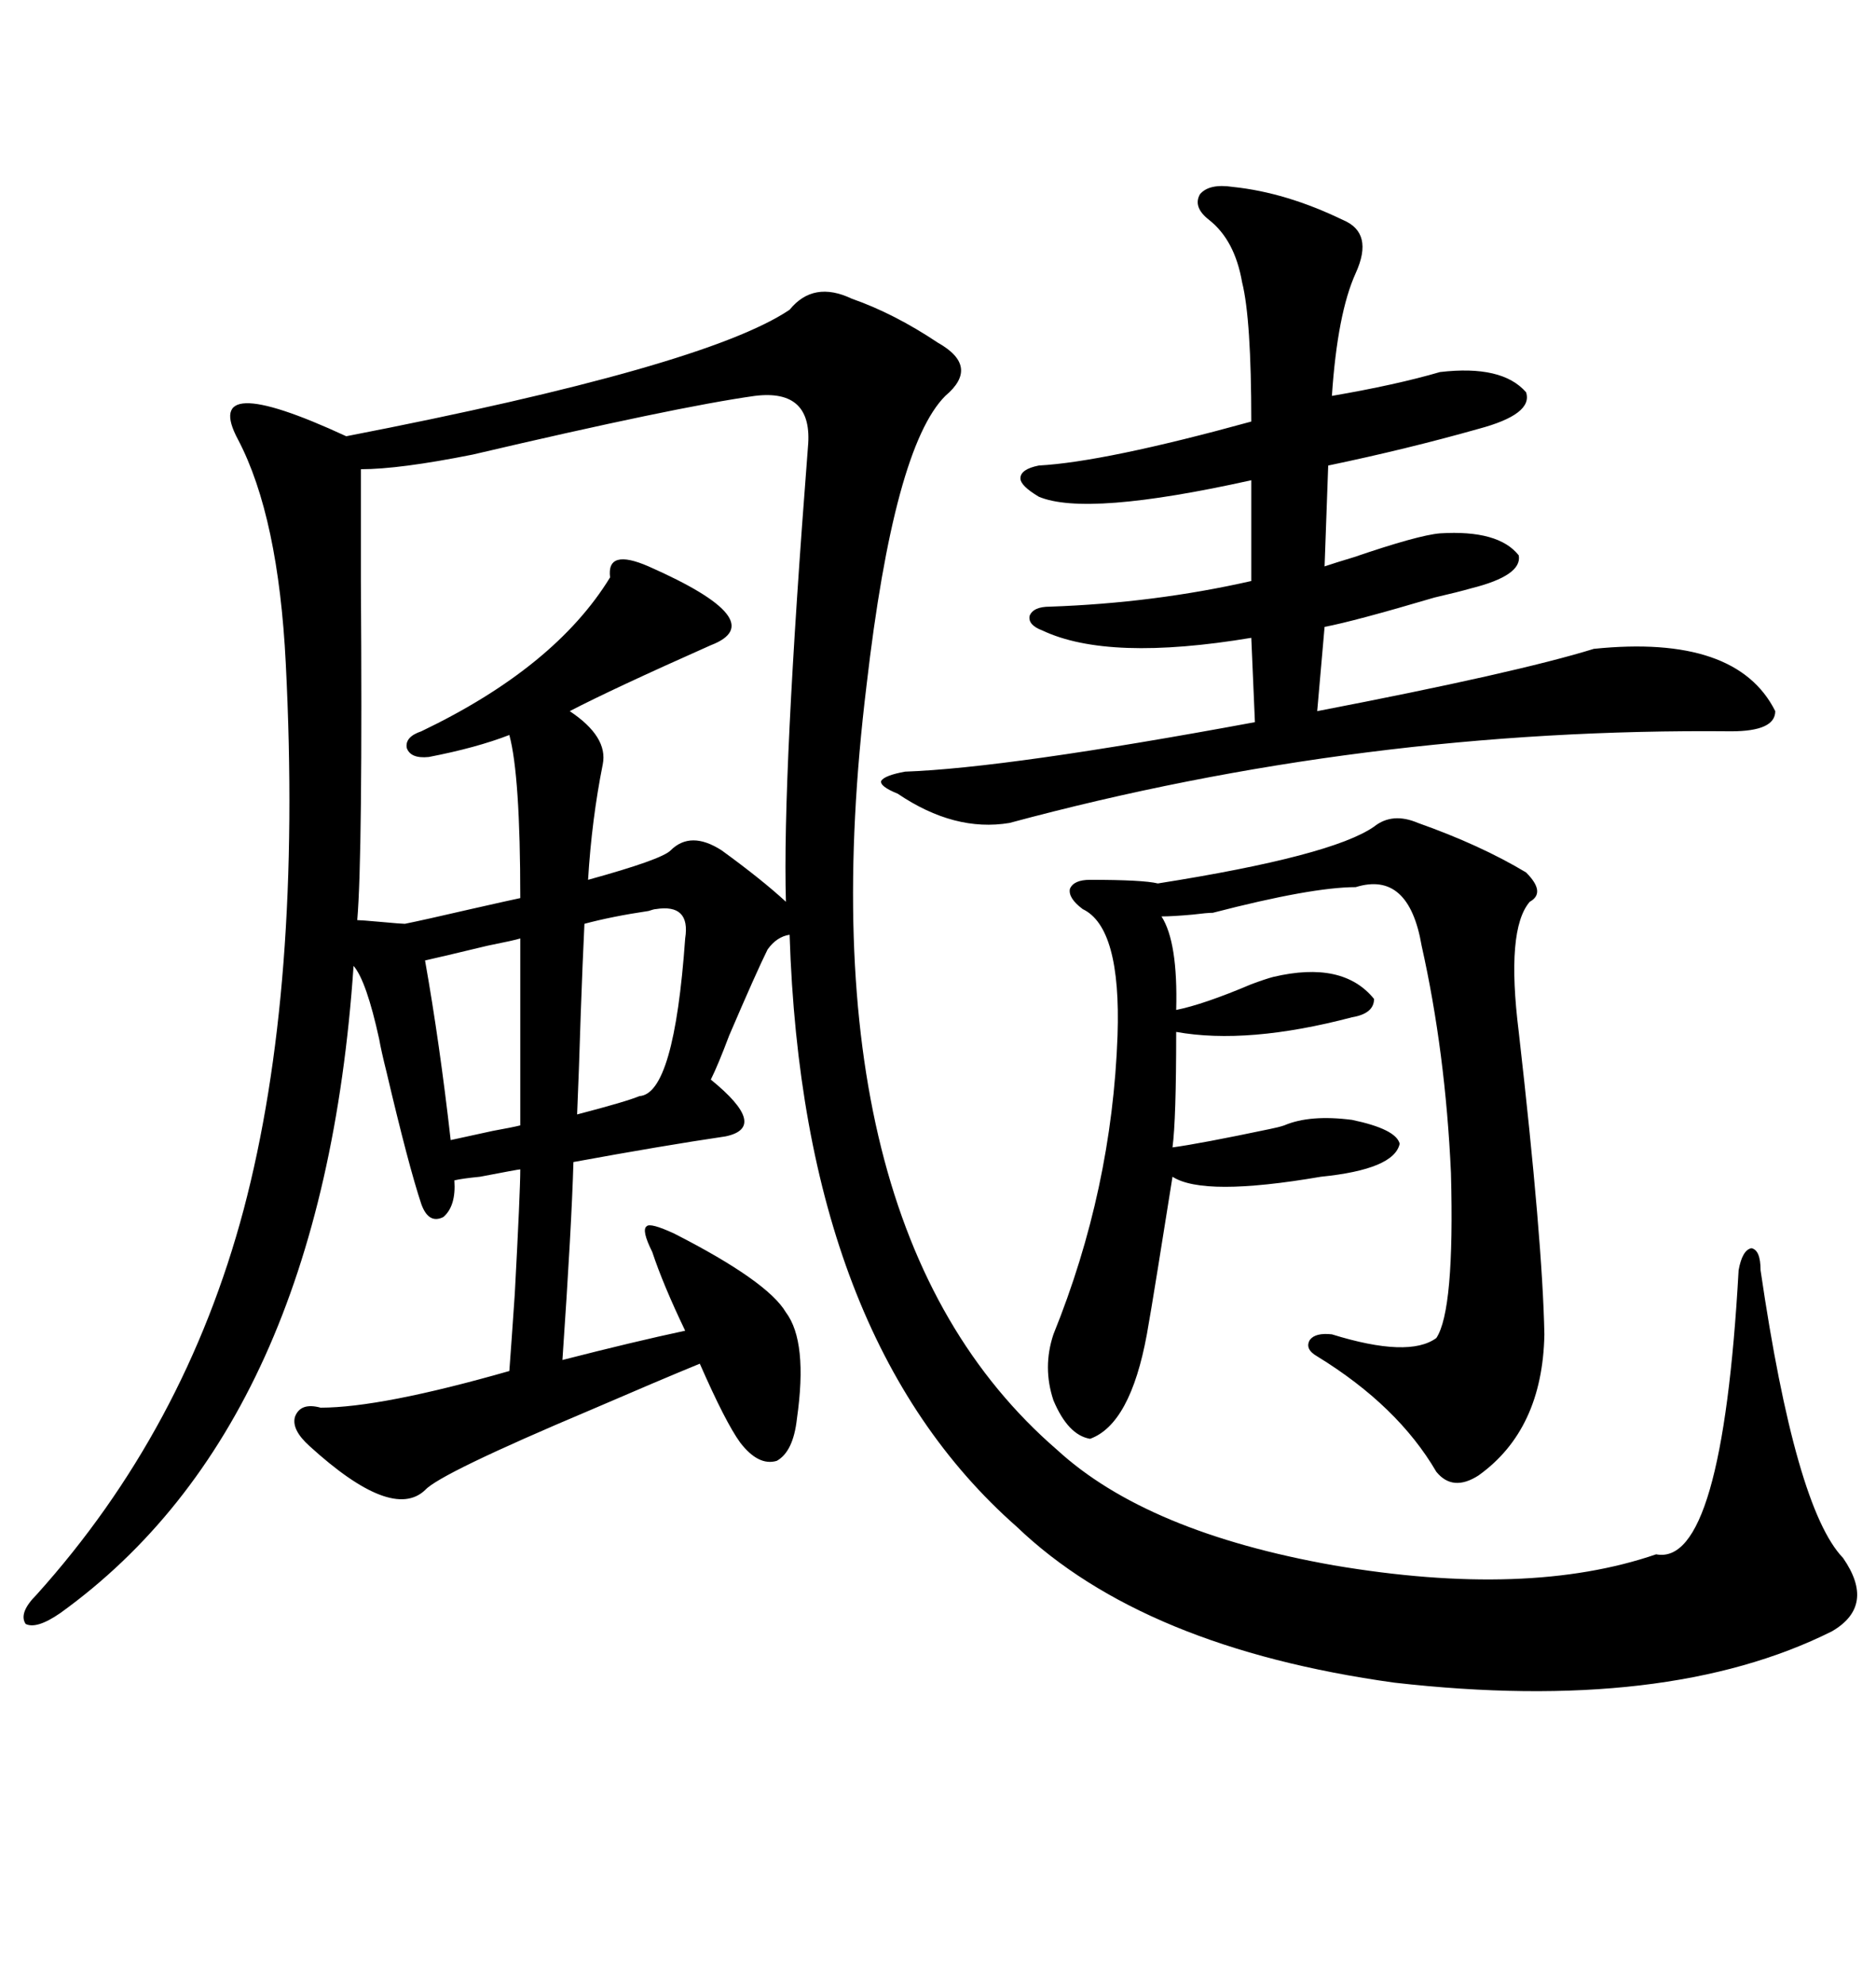<svg xmlns="http://www.w3.org/2000/svg" xmlns:xlink="http://www.w3.org/1999/xlink" width="300" height="317.285"><path d="M169.04 231.74L169.04 231.74Q183.40 244.92 213.28 250.20L213.28 250.20Q244.34 255.47 264.84 248.44L264.84 248.44Q275.39 250.49 278.03 203.03L278.03 203.03Q278.61 199.80 280.08 199.51L280.08 199.51Q281.54 199.80 281.54 203.03L281.54 203.03Q287.11 241.11 294.73 249.02L294.73 249.02Q300 256.64 292.97 260.74L292.97 260.74Q266.60 273.93 222.95 268.95L222.95 268.95Q182.81 263.38 162.60 244.04L162.60 244.04Q128.32 213.87 126.27 149.41L126.27 149.41Q124.22 149.71 122.75 151.76L122.75 151.76Q121.00 155.27 116.60 165.53L116.60 165.53Q114.84 170.21 113.67 172.56L113.67 172.56Q123.05 180.18 116.02 181.64L116.02 181.64Q106.05 183.11 91.70 185.74L91.70 185.74Q91.41 196.00 89.94 217.38L89.94 217.38Q101.37 214.45 109.57 212.70L109.57 212.70Q106.05 205.37 104.30 200.10L104.30 200.10Q102.54 196.58 103.42 196.00L103.42 196.00Q104.00 195.41 107.81 197.17L107.81 197.17Q122.75 204.79 125.68 209.77L125.68 209.77Q129.20 214.45 127.44 226.76L127.44 226.76Q126.86 232.03 124.22 233.50L124.22 233.50Q121.29 234.38 118.36 230.57L118.36 230.57Q116.02 227.34 111.91 217.97L111.91 217.97Q105.47 220.61 94.63 225.29L94.63 225.29Q70.31 235.55 67.97 238.18L67.97 238.18Q62.70 243.16 49.51 231.15L49.51 231.15Q46.58 228.52 47.17 226.46L47.17 226.46Q48.05 224.12 51.27 225L51.27 225Q60.94 225 81.45 219.14L81.45 219.14Q81.74 215.33 82.32 206.84L82.32 206.84Q83.20 190.43 83.20 186.91L83.20 186.91Q82.91 186.91 76.76 188.09L76.76 188.09Q73.83 188.38 72.66 188.67L72.66 188.67Q72.95 192.77 70.90 194.53L70.90 194.53Q68.55 195.70 67.38 192.48L67.38 192.48Q65.33 186.33 61.82 171.39L61.82 171.39Q60.94 167.87 60.64 166.11L60.64 166.11Q58.59 156.74 56.54 154.39L56.54 154.39Q51.56 227.64 9.67 257.81L9.67 257.81Q5.86 260.45 4.10 259.57L4.10 259.57Q2.93 257.81 5.86 254.88L5.86 254.88Q29.59 228.52 38.96 193.36L38.96 193.36Q48.34 157.91 45.70 106.05L45.70 106.05Q44.53 82.62 38.09 70.31L38.09 70.31Q31.93 58.89 55.37 69.73L55.37 69.73Q112.79 58.59 126.27 49.51L126.27 49.51Q130.08 44.82 136.23 47.75L136.23 47.75Q142.97 50.10 150 54.79L150 54.79Q156.74 58.59 151.17 63.28L151.17 63.28Q142.97 71.48 138.57 109.57L138.57 109.57Q128.03 196.29 169.04 231.74ZM120.70 63.28L120.70 63.28Q108.11 65.04 75.59 72.66L75.59 72.66Q63.87 75 57.71 75L57.71 75Q57.71 80.27 57.71 92.87L57.71 92.87Q58.01 136.82 57.13 147.07L57.13 147.07Q57.71 147.07 60.94 147.36L60.94 147.36Q64.16 147.66 64.75 147.66L64.75 147.66Q67.68 147.07 75.29 145.31L75.29 145.31Q81.74 143.85 83.20 143.55L83.20 143.55Q83.20 123.93 81.45 117.48L81.45 117.48Q76.17 119.53 68.55 121.00L68.55 121.00Q65.63 121.29 65.04 119.53L65.04 119.53Q64.75 117.77 67.38 116.89L67.38 116.89Q88.77 106.64 97.56 92.29L97.56 92.29Q96.97 87.60 103.71 90.53L103.71 90.53Q123.63 99.32 113.67 103.13L113.67 103.13Q97.85 110.16 91.11 113.67L91.11 113.67Q97.27 117.77 96.39 122.17L96.39 122.17Q94.63 130.96 94.04 140.63L94.04 140.63Q105.76 137.40 107.23 135.94L107.23 135.94Q110.45 132.71 115.43 135.94L115.43 135.94Q121.88 140.63 125.68 144.14L125.68 144.14Q125.10 124.22 129.20 71.48L129.20 71.48Q130.08 62.11 120.70 63.28ZM197.17 29.88L197.17 29.88Q205.66 30.76 214.75 35.16L214.75 35.16Q219.73 37.21 216.80 43.65L216.80 43.65Q213.87 50.10 212.99 63.28L212.99 63.28Q223.24 61.52 230.27 59.47L230.27 59.47Q240.23 58.30 244.04 62.70L244.04 62.70Q245.21 66.21 236.43 68.55L236.43 68.55Q225 71.78 212.40 74.41L212.40 74.41L211.82 90.53Q213.57 89.94 216.50 89.06L216.50 89.06Q226.76 85.55 230.27 85.25L230.27 85.25Q239.65 84.67 242.87 88.77L242.87 88.77Q243.46 91.99 235.25 94.04L235.25 94.04Q233.20 94.63 229.39 95.51L229.39 95.51Q216.50 99.32 211.82 100.20L211.82 100.20L210.64 113.67Q242.58 107.52 254.88 103.71L254.88 103.71Q277.73 101.37 283.89 113.67L283.89 113.67Q283.89 116.89 276.86 116.89L276.86 116.89Q217.97 116.31 161.43 131.54L161.43 131.54Q152.64 133.01 143.55 126.86L143.55 126.86Q140.63 125.68 140.92 124.80L140.92 124.80Q141.50 123.93 144.73 123.34L144.73 123.34Q161.13 122.75 200.68 115.43L200.68 115.43L200.10 101.95Q177.25 105.76 166.70 100.78L166.70 100.78Q164.36 99.90 164.65 98.44L164.65 98.44Q165.23 96.97 167.87 96.97L167.87 96.97Q184.57 96.39 200.10 92.87L200.10 92.87L200.10 76.76Q173.73 82.62 166.11 79.39L166.11 79.39Q163.18 77.64 163.18 76.46L163.18 76.46Q163.18 75 166.11 74.41L166.11 74.41Q176.66 73.83 200.10 67.38L200.10 67.38Q200.10 50.98 198.63 45.12L198.63 45.12Q197.46 38.38 193.36 35.16L193.36 35.16Q190.72 33.11 191.89 31.05L191.89 31.05Q193.36 29.30 197.17 29.88ZM226.76 131.54L226.76 131.54Q236.72 135.06 244.04 139.45L244.04 139.45Q247.27 142.68 244.63 144.14L244.63 144.14Q240.82 148.54 242.87 164.94L242.87 164.94Q246.68 198.34 246.97 213.28L246.97 213.28Q246.68 228.52 236.43 235.84L236.43 235.84Q232.32 238.48 229.69 235.25L229.69 235.25Q223.54 224.71 210.64 216.80L210.64 216.80Q208.59 215.63 209.47 214.16L209.47 214.16Q210.35 212.99 212.99 213.28L212.99 213.28Q225.29 217.09 229.69 213.87L229.69 213.87Q232.62 209.47 232.03 187.50L232.03 187.50Q231.15 168.16 227.34 151.17L227.34 151.17Q225.29 139.16 216.80 141.80L216.80 141.80Q209.77 141.80 193.95 145.90L193.95 145.90Q193.07 145.90 190.72 146.19L190.72 146.19Q187.50 146.48 185.74 146.48L185.74 146.48Q188.38 150.59 188.09 161.43L188.09 161.43Q192.48 160.55 200.10 157.32L200.10 157.32Q202.44 156.45 203.61 156.15L203.61 156.15Q214.75 153.52 219.73 159.67L219.73 159.67Q219.73 162.01 216.21 162.60L216.21 162.60Q199.51 166.99 188.09 164.94L188.09 164.94Q188.09 179.00 187.50 183.40L187.50 183.40Q191.89 182.81 203.03 180.47L203.03 180.47Q204.49 180.18 205.37 179.88L205.37 179.88Q209.47 178.13 216.21 179.00L216.21 179.00Q223.24 180.47 223.83 182.81L223.83 182.81Q222.95 186.91 211.23 188.09L211.23 188.09Q192.48 191.31 187.50 188.09L187.50 188.09Q186.62 193.65 185.16 202.73L185.16 202.73Q183.98 210.06 183.40 213.28L183.40 213.28Q180.76 227.64 174.32 229.98L174.32 229.98Q170.80 229.39 168.46 223.83L168.46 223.83Q166.70 218.55 168.46 213.28L168.46 213.28Q177.83 190.14 178.71 165.53L178.71 165.53Q179.30 148.24 173.14 145.31L173.14 145.31Q170.80 143.55 171.09 142.09L171.09 142.09Q171.68 140.63 174.32 140.63L174.32 140.63Q182.81 140.63 185.16 141.21L185.16 141.21Q212.99 136.82 219.73 132.13L219.73 132.13Q222.66 129.79 226.76 131.54ZM104.88 145.31L104.88 145.31Q104.59 145.31 103.71 145.61L103.71 145.61Q97.85 146.48 93.46 147.66L93.46 147.66Q93.16 153.81 92.87 162.01L92.87 162.01Q92.58 171.39 92.29 178.13L92.29 178.13Q100.20 176.07 102.25 175.20L102.25 175.20Q107.81 174.90 109.57 150L109.57 150Q110.45 144.43 104.88 145.31ZM83.20 179.88L83.20 150Q82.32 150.29 77.93 151.17L77.93 151.17Q70.61 152.93 67.97 153.52L67.97 153.52Q70.31 166.70 72.07 182.23L72.07 182.23Q74.71 181.64 78.81 180.76L78.81 180.76Q82.03 180.18 83.20 179.88L83.20 179.88Z"/></svg>
